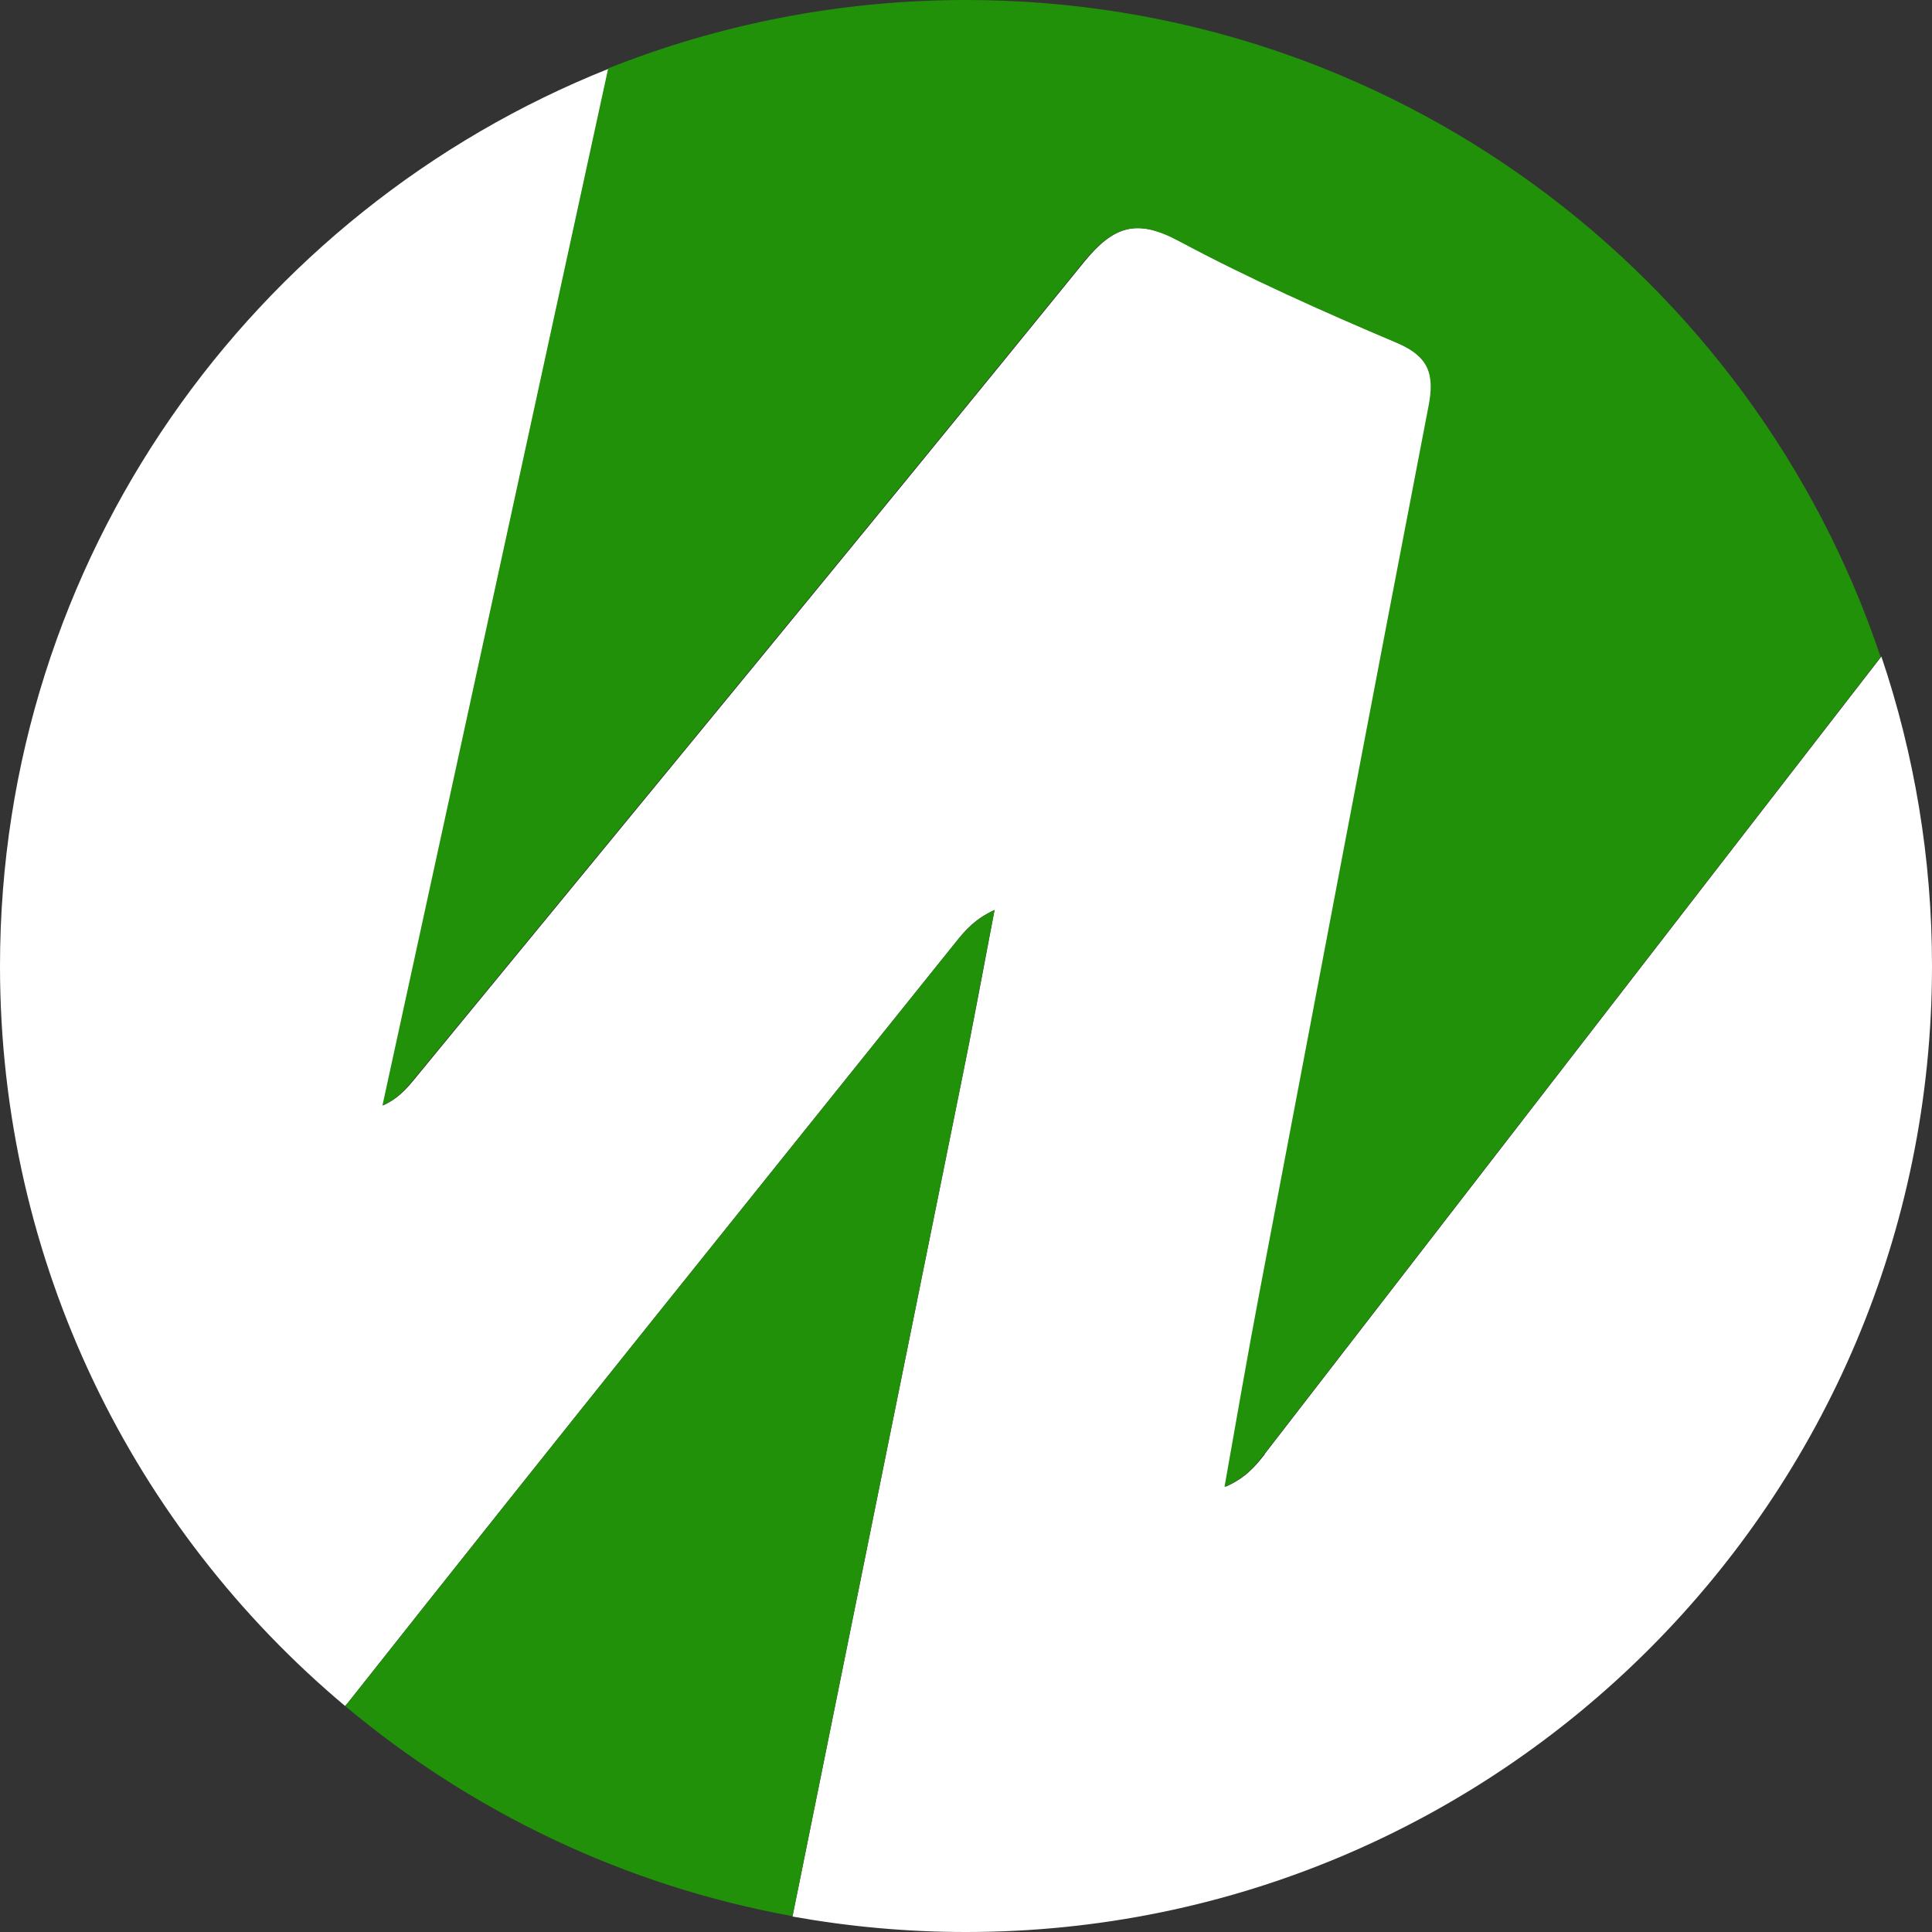 <?xml version="1.0" encoding="UTF-8"?>
<svg id="Layer_2" data-name="Layer 2" xmlns="http://www.w3.org/2000/svg" viewBox="0 0 50 50">
  <rect x="0" y="0" width="50" height="50" fill="#333333" stroke="none"/>
  <defs>
    <style>
      .cls-1 {
        fill: #21910a;
      }

      .cls-1, .cls-2 {
        stroke-width: 0px;
      }

      .cls-2 {
        fill: #fff;
      }
    </style>
  </defs>
  <g id="Layer_1-2" data-name="Layer 1">
    <g>
      <path class="cls-2" d="m32.73,37.64c-.25.32-.51.62-1.02.84.3-1.69.59-3.37.91-5.06,1.45-7.64,2.89-15.28,4.37-22.91.16-.82,0-1.28-.83-1.64-1.92-.81-3.82-1.67-5.65-2.64-1.09-.58-1.7-.38-2.46.56-5.75,7.08-11.55,14.11-17.34,21.16-.21.25-.42.49-.8.66.77-3.52,1.54-7.04,2.3-10.56,1.18-5.42,2.36-10.85,3.54-16.27C6.52,5.46,0,14.47,0,25c0,7.69,3.47,14.57,8.93,19.15.04-.04.08-.09.12-.14,5.19-6.57,10.44-13.09,15.68-19.62.25-.32.52-.62,1.01-.84-.29,1.52-.57,3.04-.88,4.55-1.45,7.17-2.9,14.33-4.35,21.5,1.46.26,2.95.4,4.49.4,13.81,0,25-11.19,25-25,0-2.8-.46-5.49-1.31-8.01-5.33,6.88-10.64,13.76-15.96,20.64Z"/>
      <path class="cls-1" d="m9.89,28.61c.38-.16.59-.41.8-.66,5.79-7.05,11.59-14.08,17.34-21.16.77-.94,1.37-1.14,2.46-.56,1.83.98,3.74,1.83,5.65,2.64.84.35.99.82.83,1.64-1.47,7.63-2.92,15.27-4.37,22.91-.32,1.68-.61,3.37-.91,5.06.51-.22.78-.52,1.02-.84,5.32-6.88,10.64-13.77,15.96-20.64C45.35,7.11,36.01,0,25,0c-3.27,0-6.4.63-9.26,1.77-1.18,5.43-2.36,10.85-3.54,16.27-.77,3.52-1.53,7.04-2.3,10.56Z"/>
      <path class="cls-1" d="m25.74,23.55c-.49.23-.76.53-1.01.84-5.24,6.53-10.49,13.05-15.68,19.62-.04.05-.08.1-.12.14,3.26,2.73,7.22,4.65,11.58,5.44,1.45-7.17,2.9-14.33,4.35-21.5.31-1.51.58-3.03.88-4.55Z"/>
    </g>
  </g>
</svg>